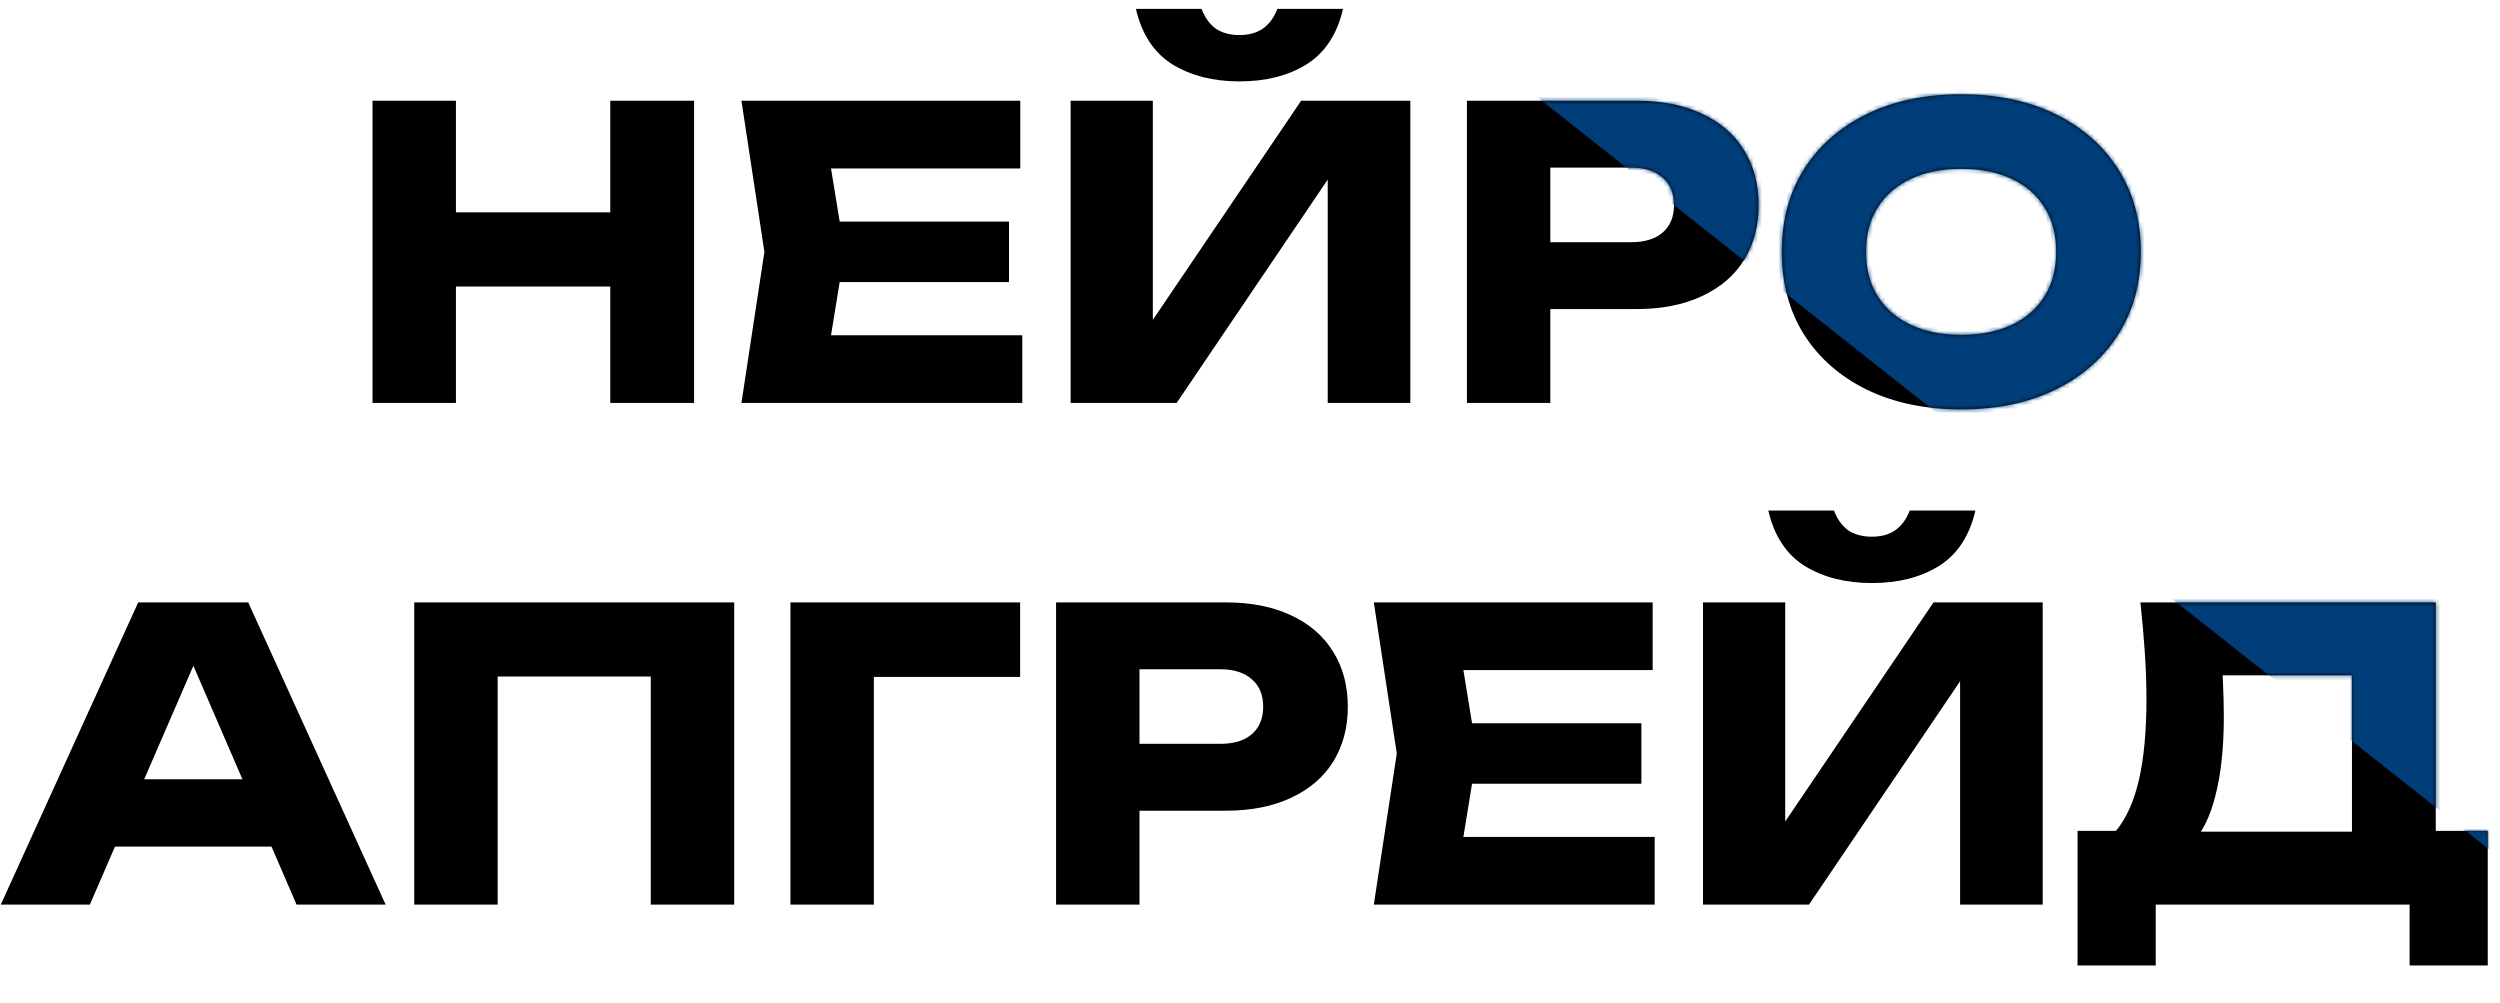 <?xml version="1.0" encoding="UTF-8"?> <svg xmlns="http://www.w3.org/2000/svg" width="608" height="244" viewBox="0 0 608 244" fill="none"><path d="M90.599 24.5H110.885V98H90.599V24.5ZM148.419 24.5H168.803V98H148.419V24.5ZM101.967 51.646H156.847V69.678H101.967V51.646ZM245.388 53.9V68.6H191.586V53.9H245.388ZM205.404 61.25L200.602 90.748L192.37 81.536H248.622V98H180.316L185.902 61.25L180.316 24.5H248.132V40.964H192.37L200.602 31.752L205.404 61.25ZM260.377 98V24.5H280.369V87.318L274.783 86.044L316.433 24.5H342.991V98H322.901V34.006L328.585 35.28L286.151 98H260.377ZM276.253 2.156H292.227C293.011 4.247 294.154 5.847 295.657 6.958C297.225 8.003 299.152 8.526 301.439 8.526C303.725 8.526 305.62 8.003 307.123 6.958C308.691 5.847 309.867 4.247 310.651 2.156H326.625C325.187 8.363 322.215 12.871 317.707 15.68C313.264 18.424 307.841 19.796 301.439 19.796C295.101 19.796 289.679 18.424 285.171 15.68C280.663 12.871 277.69 8.363 276.253 2.156ZM398.008 24.5C404.149 24.5 409.441 25.545 413.884 27.636C418.392 29.727 421.822 32.699 424.174 36.554C426.526 40.343 427.702 44.786 427.702 49.882C427.702 54.913 426.526 59.355 424.174 63.21C421.822 66.999 418.392 69.939 413.884 72.03C409.441 74.121 404.149 75.166 398.008 75.166H366.158V58.898H396.734C400 58.898 402.548 58.114 404.378 56.546C406.207 54.913 407.122 52.691 407.122 49.882C407.122 47.007 406.207 44.786 404.378 43.218C402.548 41.585 400 40.768 396.734 40.768H367.922L377.036 31.36V98H356.75V24.5H398.008ZM476.942 99.568C468.253 99.568 460.609 97.967 454.01 94.766C447.477 91.565 442.381 87.089 438.722 81.34C435.129 75.591 433.332 68.894 433.332 61.25C433.332 53.606 435.129 46.909 438.722 41.16C442.381 35.411 447.477 30.935 454.01 27.734C460.609 24.533 468.253 22.932 476.942 22.932C485.697 22.932 493.341 24.533 499.874 27.734C506.407 30.935 511.503 35.411 515.162 41.16C518.821 46.909 520.65 53.606 520.65 61.25C520.65 68.894 518.821 75.591 515.162 81.34C511.503 87.089 506.407 91.565 499.874 94.766C493.341 97.967 485.697 99.568 476.942 99.568ZM476.942 81.438C481.711 81.438 485.827 80.621 489.29 78.988C492.753 77.355 495.399 75.035 497.228 72.03C499.123 69.025 500.07 65.431 500.07 61.25C500.07 57.069 499.123 53.475 497.228 50.47C495.399 47.465 492.753 45.145 489.29 43.512C485.827 41.879 481.711 41.062 476.942 41.062C472.238 41.062 468.155 41.879 464.692 43.512C461.229 45.145 458.551 47.465 456.656 50.47C454.761 53.475 453.814 57.069 453.814 61.25C453.814 65.431 454.761 69.025 456.656 72.03C458.551 75.035 461.229 77.355 464.692 78.988C468.155 80.621 472.238 81.438 476.942 81.438ZM21.263 205.888V189.522H71.929V205.888H21.263ZM60.365 146.5L93.783 220H72.125L44.097 155.124H49.977L21.851 220H0.193L33.611 146.5H60.365ZM178.556 146.5V220H158.27V155.32L167.384 164.532H111.916L121.03 155.32V220H100.744V146.5H178.556ZM248.096 146.5V164.63H203.408L212.522 155.418V220H192.236V146.5H248.096ZM298.094 146.5C304.235 146.5 309.527 147.545 313.97 149.636C318.478 151.727 321.908 154.699 324.26 158.554C326.612 162.343 327.788 166.786 327.788 171.882C327.788 176.913 326.612 181.355 324.26 185.21C321.908 188.999 318.478 191.939 313.97 194.03C309.527 196.121 304.235 197.166 298.094 197.166H266.244V180.898H296.82C300.086 180.898 302.634 180.114 304.464 178.546C306.293 176.913 307.208 174.691 307.208 171.882C307.208 169.007 306.293 166.786 304.464 165.218C302.634 163.585 300.086 162.768 296.82 162.768H268.008L277.122 153.36V220H256.836V146.5H298.094ZM399.183 175.9V190.6H345.381V175.9H399.183ZM359.199 183.25L354.397 212.748L346.165 203.536H402.417V220H334.111L339.697 183.25L334.111 146.5H401.927V162.964H346.165L354.397 153.752L359.199 183.25ZM414.172 220V146.5H434.164V209.318L428.578 208.044L470.228 146.5H496.786V220H476.696V156.006L482.38 157.28L439.946 220H414.172ZM430.048 124.156H446.022C446.806 126.247 447.949 127.847 449.452 128.958C451.02 130.003 452.947 130.526 455.234 130.526C457.52 130.526 459.415 130.003 460.918 128.958C462.486 127.847 463.662 126.247 464.446 124.156H480.42C478.982 130.363 476.01 134.871 471.502 137.68C467.059 140.424 461.636 141.796 455.234 141.796C448.896 141.796 443.474 140.424 438.966 137.68C434.458 134.871 431.485 130.363 430.048 124.156ZM505.259 234.798V202.066H521.135L527.603 202.262H578.563L583.659 202.066H605.023V234.798H586.011V220H524.271V234.798H505.259ZM520.547 146.5H592.381V214.316H571.997V155.026L581.209 164.238H531.327L539.755 157.476C540.278 160.481 540.572 163.389 540.637 166.198C540.768 169.007 540.833 171.686 540.833 174.234C540.833 181.878 540.147 188.313 538.775 193.54C537.469 198.767 535.476 202.719 532.797 205.398C530.184 208.077 526.885 209.416 522.899 209.416L514.373 202.36C516.987 199.289 518.914 195.108 520.155 189.816C521.397 184.459 522.017 177.86 522.017 170.02C522.017 166.427 521.887 162.67 521.625 158.75C521.364 154.83 521.005 150.747 520.547 146.5Z" fill="black"></path><mask id="mask0_959_2401" style="mask-type:alpha" maskUnits="userSpaceOnUse" x="0" y="2" width="606" height="233"><path d="M90.599 24.5H110.885V98H90.599V24.5ZM148.419 24.5H168.803V98H148.419V24.5ZM101.967 51.646H156.847V69.678H101.967V51.646ZM245.388 53.9V68.6H191.586V53.9H245.388ZM205.404 61.25L200.602 90.748L192.37 81.536H248.622V98H180.316L185.902 61.25L180.316 24.5H248.132V40.964H192.37L200.602 31.752L205.404 61.25ZM260.377 98V24.5H280.369V87.318L274.783 86.044L316.433 24.5H342.991V98H322.901V34.006L328.585 35.28L286.151 98H260.377ZM276.253 2.156H292.227C293.011 4.247 294.154 5.847 295.657 6.958C297.225 8.003 299.152 8.526 301.439 8.526C303.725 8.526 305.62 8.003 307.123 6.958C308.691 5.847 309.867 4.247 310.651 2.156H326.625C325.187 8.363 322.215 12.871 317.707 15.68C313.264 18.424 307.841 19.796 301.439 19.796C295.101 19.796 289.679 18.424 285.171 15.68C280.663 12.871 277.69 8.363 276.253 2.156ZM398.008 24.5C404.149 24.5 409.441 25.545 413.884 27.636C418.392 29.727 421.822 32.699 424.174 36.554C426.526 40.343 427.702 44.786 427.702 49.882C427.702 54.913 426.526 59.355 424.174 63.21C421.822 66.999 418.392 69.939 413.884 72.03C409.441 74.121 404.149 75.166 398.008 75.166H366.158V58.898H396.734C400 58.898 402.548 58.114 404.378 56.546C406.207 54.913 407.122 52.691 407.122 49.882C407.122 47.007 406.207 44.786 404.378 43.218C402.548 41.585 400 40.768 396.734 40.768H367.922L377.036 31.36V98H356.75V24.5H398.008ZM476.942 99.568C468.253 99.568 460.609 97.967 454.01 94.766C447.477 91.565 442.381 87.089 438.722 81.34C435.129 75.591 433.332 68.894 433.332 61.25C433.332 53.606 435.129 46.909 438.722 41.16C442.381 35.411 447.477 30.935 454.01 27.734C460.609 24.533 468.253 22.932 476.942 22.932C485.697 22.932 493.341 24.533 499.874 27.734C506.407 30.935 511.503 35.411 515.162 41.16C518.821 46.909 520.65 53.606 520.65 61.25C520.65 68.894 518.821 75.591 515.162 81.34C511.503 87.089 506.407 91.565 499.874 94.766C493.341 97.967 485.697 99.568 476.942 99.568ZM476.942 81.438C481.711 81.438 485.827 80.621 489.29 78.988C492.753 77.355 495.399 75.035 497.228 72.03C499.123 69.025 500.07 65.431 500.07 61.25C500.07 57.069 499.123 53.475 497.228 50.47C495.399 47.465 492.753 45.145 489.29 43.512C485.827 41.879 481.711 41.062 476.942 41.062C472.238 41.062 468.155 41.879 464.692 43.512C461.229 45.145 458.551 47.465 456.656 50.47C454.761 53.475 453.814 57.069 453.814 61.25C453.814 65.431 454.761 69.025 456.656 72.03C458.551 75.035 461.229 77.355 464.692 78.988C468.155 80.621 472.238 81.438 476.942 81.438ZM21.263 205.888V189.522H71.929V205.888H21.263ZM60.365 146.5L93.783 220H72.125L44.097 155.124H49.977L21.851 220H0.193L33.611 146.5H60.365ZM178.556 146.5V220H158.27V155.32L167.384 164.532H111.916L121.03 155.32V220H100.744V146.5H178.556ZM248.096 146.5V164.63H203.408L212.522 155.418V220H192.236V146.5H248.096ZM298.094 146.5C304.235 146.5 309.527 147.545 313.97 149.636C318.478 151.727 321.908 154.699 324.26 158.554C326.612 162.343 327.788 166.786 327.788 171.882C327.788 176.913 326.612 181.355 324.26 185.21C321.908 188.999 318.478 191.939 313.97 194.03C309.527 196.121 304.235 197.166 298.094 197.166H266.244V180.898H296.82C300.086 180.898 302.634 180.114 304.464 178.546C306.293 176.913 307.208 174.691 307.208 171.882C307.208 169.007 306.293 166.786 304.464 165.218C302.634 163.585 300.086 162.768 296.82 162.768H268.008L277.122 153.36V220H256.836V146.5H298.094ZM399.183 175.9V190.6H345.381V175.9H399.183ZM359.199 183.25L354.397 212.748L346.165 203.536H402.417V220H334.111L339.697 183.25L334.111 146.5H401.927V162.964H346.165L354.397 153.752L359.199 183.25ZM414.172 220V146.5H434.164V209.318L428.578 208.044L470.228 146.5H496.786V220H476.696V156.006L482.38 157.28L439.946 220H414.172ZM430.048 124.156H446.022C446.806 126.247 447.949 127.847 449.452 128.958C451.02 130.003 452.947 130.526 455.234 130.526C457.52 130.526 459.415 130.003 460.918 128.958C462.486 127.847 463.662 126.247 464.446 124.156H480.42C478.982 130.363 476.01 134.871 471.502 137.68C467.059 140.424 461.636 141.796 455.234 141.796C448.896 141.796 443.474 140.424 438.966 137.68C434.458 134.871 431.485 130.363 430.048 124.156ZM505.259 234.798V202.066H521.135L527.603 202.262H578.563L583.659 202.066H605.023V234.798H586.011V220H524.271V234.798H505.259ZM520.547 146.5H592.381V214.316H571.997V155.026L581.209 164.238H531.327L539.755 157.476C540.278 160.481 540.572 163.389 540.637 166.198C540.768 169.007 540.833 171.686 540.833 174.234C540.833 181.878 540.147 188.313 538.775 193.54C537.469 198.767 535.476 202.719 532.797 205.398C530.184 208.077 526.885 209.416 522.899 209.416L514.373 202.36C516.987 199.289 518.914 195.108 520.155 189.816C521.397 184.459 522.017 177.86 522.017 170.02C522.017 166.427 521.887 162.67 521.625 158.75C521.364 154.83 521.005 150.747 520.547 146.5Z" fill="black"></path></mask><g mask="url(#mask0_959_2401)"><g filter="url(#filter0_f_959_2401)"><path d="M29.289 -251.903L809.916 162.92L739.999 313L244 -79L29.289 -251.903Z" fill="#003D79"></path></g></g><defs><filter id="filter0_f_959_2401" x="-10.711" y="-291.903" width="860.625" height="644.903" filterUnits="userSpaceOnUse" color-interpolation-filters="sRGB"><feFlood flood-opacity="0" result="BackgroundImageFix"></feFlood><feBlend mode="normal" in="SourceGraphic" in2="BackgroundImageFix" result="shape"></feBlend><feGaussianBlur stdDeviation="20" result="effect1_foregroundBlur_959_2401"></feGaussianBlur></filter></defs></svg> 